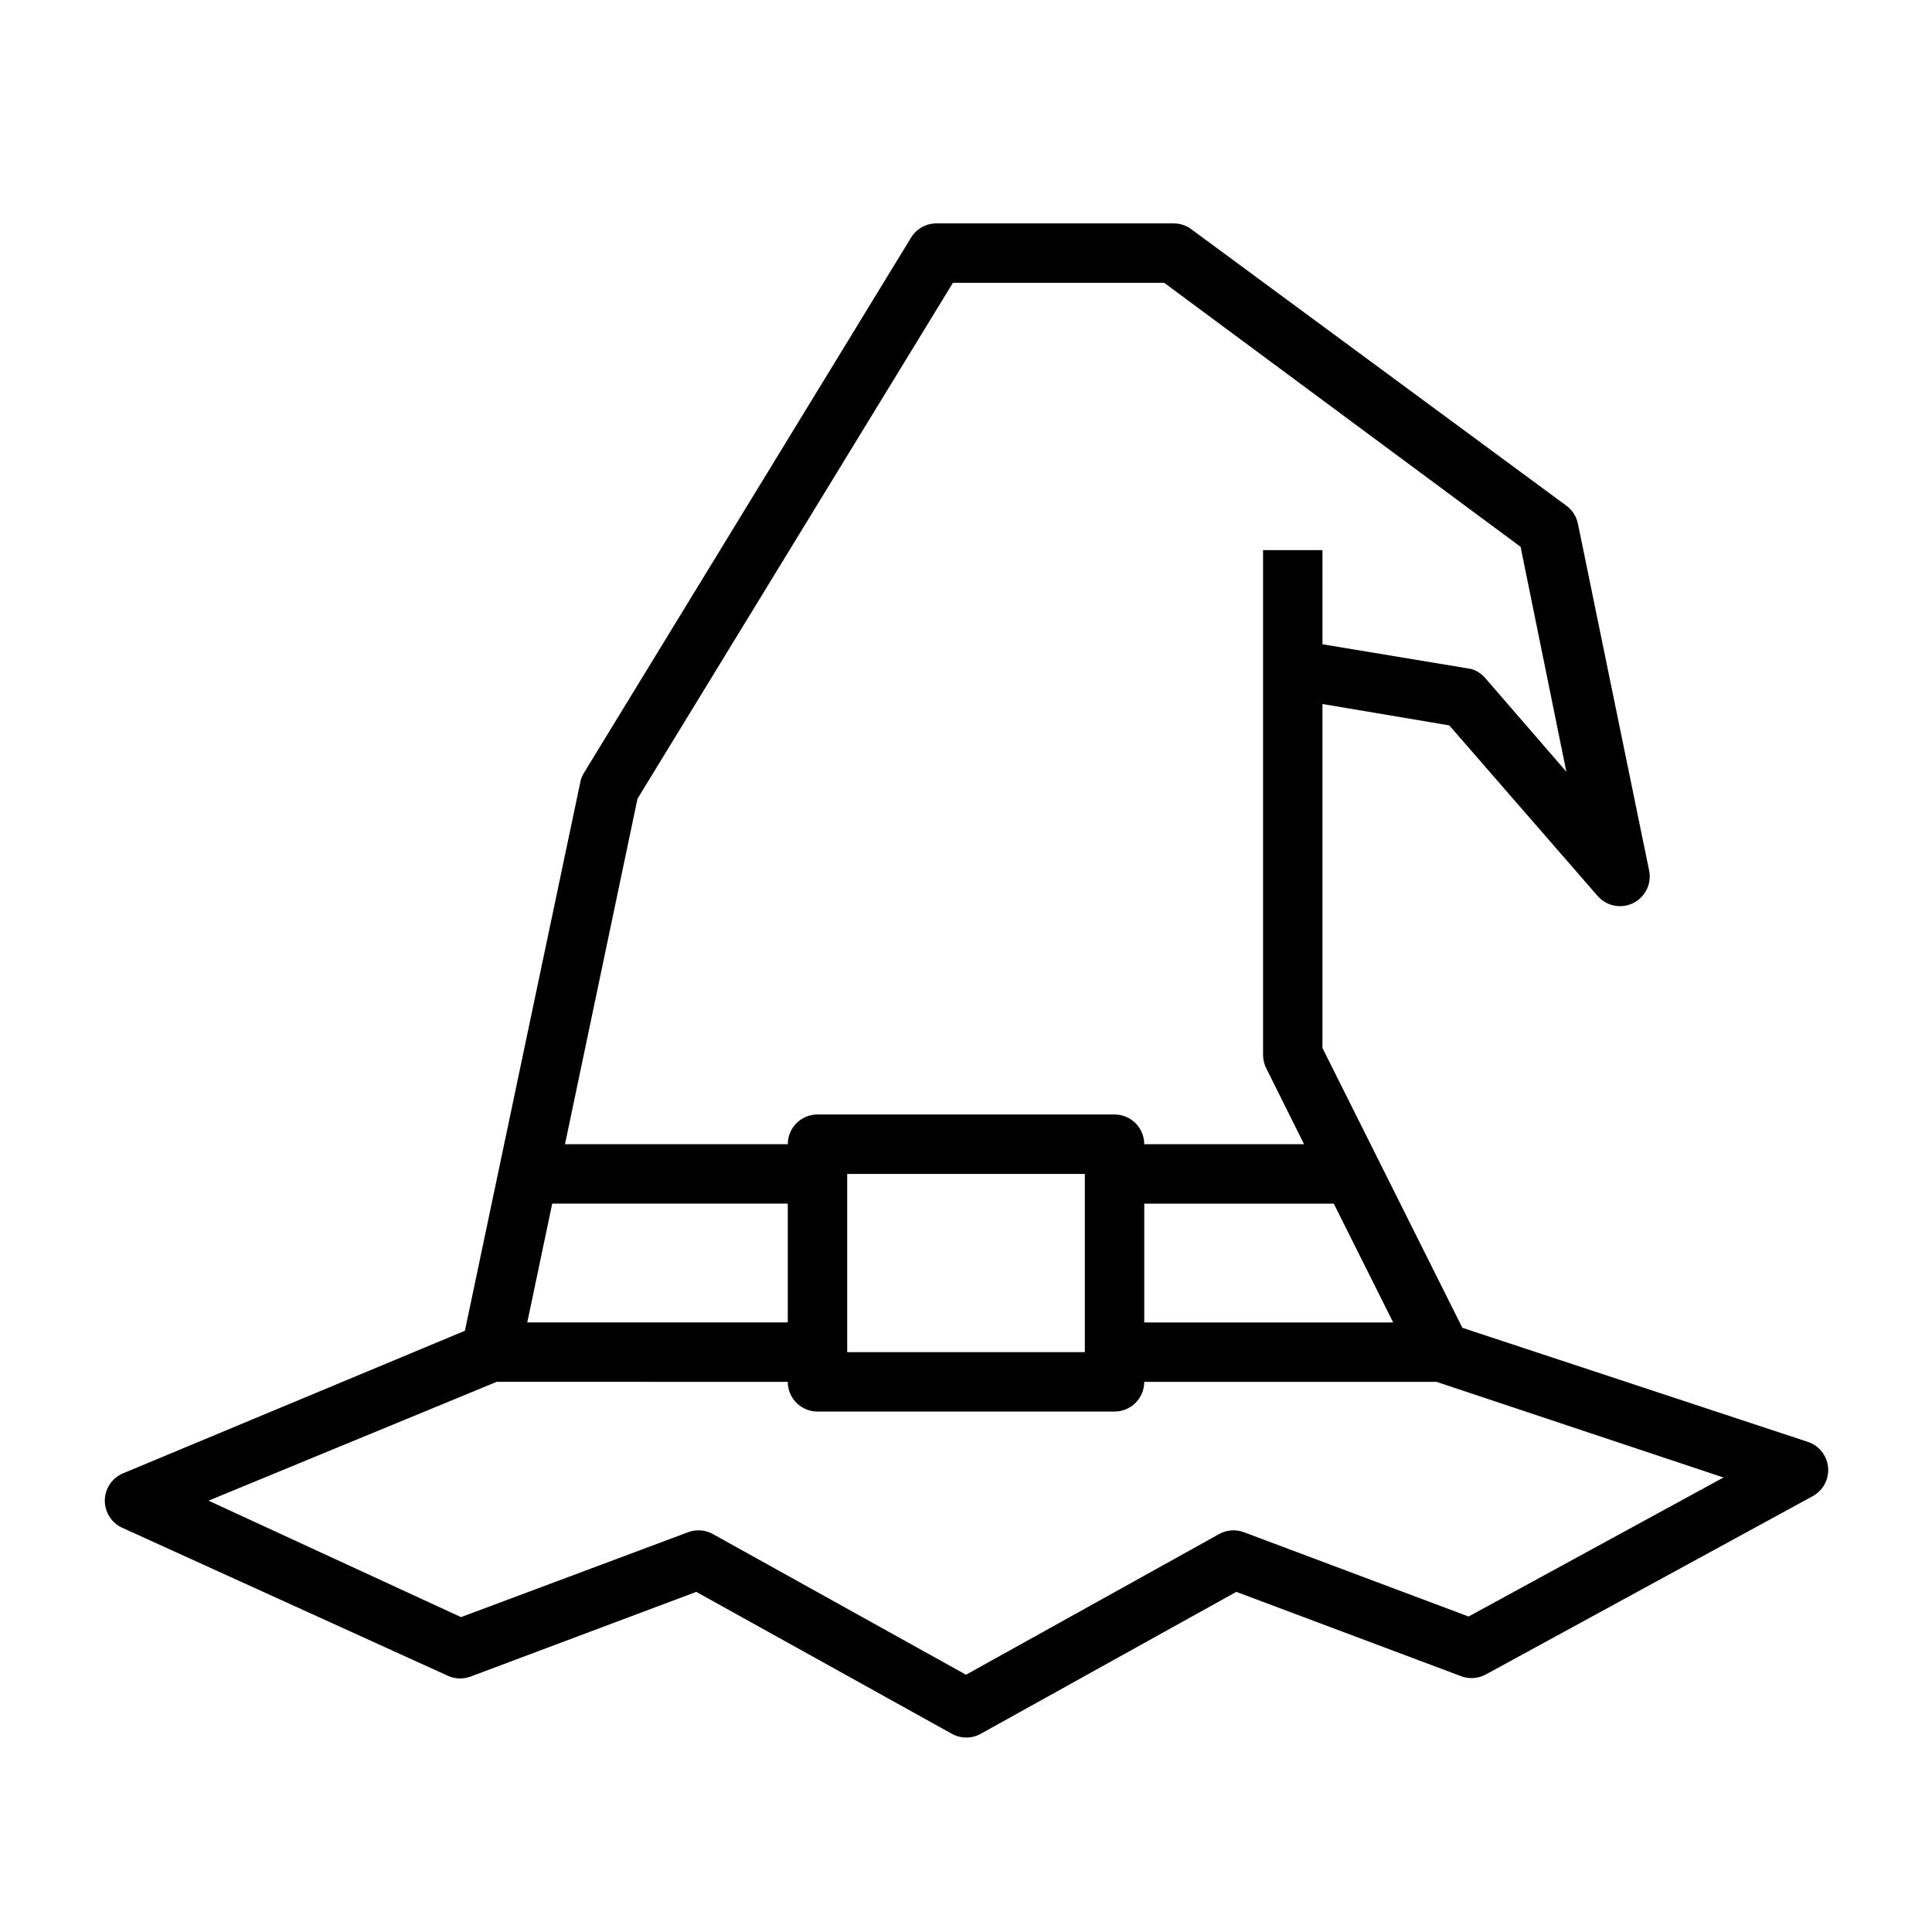 <?xml version="1.0" encoding="UTF-8"?>
<!-- Uploaded to: ICON Repo, www.iconrepo.com, Generator: ICON Repo Mixer Tools -->
<svg fill="#000000" width="800px" height="800px" version="1.1" viewBox="144 144 512 512" xmlns="http://www.w3.org/2000/svg">
 <path d="m176.36 548.86 86.594 39.359h-0.004c1.918 0.789 4.066 0.789 5.984 0l59.59-22.355 67.621 37.551v-0.004c2.438 1.406 5.438 1.406 7.871 0l67.621-37.551 59.59 22.355 0.004 0.004c2.141 0.801 4.527 0.625 6.531-0.473l86.594-47.23c2.769-1.492 4.383-4.488 4.109-7.617-0.273-3.133-2.383-5.805-5.371-6.789l-91.551-30.23-37.078-74.152v-91.16l33.613 5.668 39.359 45.266h0.004c2.352 2.644 6.176 3.394 9.355 1.836 3.176-1.562 4.918-5.051 4.262-8.527l-18.891-92.023c-0.387-1.887-1.453-3.57-2.992-4.723l-99.426-73.289c-1.34-1.008-2.969-1.559-4.644-1.574h-62.977c-2.734 0.012-5.266 1.441-6.691 3.777l-86.594 141.7h0.004c-0.488 0.746-0.836 1.574-1.023 2.441l-30.621 145.55-90.609 37.785c-2.875 1.211-4.766 4.004-4.816 7.125-0.051 3.121 1.746 5.977 4.582 7.281zm270.88-85.883h50.223l15.742 31.488-65.965-0.004zm-134.3-107.3 83.602-136.74h55.969l94.465 69.98 12.121 59.59-21.41-24.719v0.004c-1.004-1.207-2.348-2.082-3.856-2.519l-39.359-6.535-0.004-24.953h-15.742v133.82c0.008 1.234 0.305 2.445 0.867 3.543l9.996 20.074h-42.352c0-2.086-0.828-4.09-2.305-5.566-1.477-1.477-3.481-2.305-5.566-2.305h-78.723c-4.348 0-7.871 3.523-7.871 7.871h-59.039zm118.55 99.422v47.23l-62.977 0.004v-47.234zm-78.723 39.359h-69.035l6.613-31.488 62.422 0.004zm-77.145 15.742 77.145 0.004c0 2.086 0.832 4.09 2.305 5.566 1.477 1.477 3.481 2.305 5.566 2.305h78.723c2.086 0 4.09-0.828 5.566-2.305 1.477-1.477 2.305-3.481 2.305-5.566h77.461l76.043 25.348-67.543 36.84-59.59-22.355c-2.176-0.801-4.598-0.598-6.613 0.551l-66.988 37.234-66.992-37.234c-2.016-1.148-4.434-1.352-6.613-0.551l-60.219 22.516-66.914-30.859z"/>
</svg>